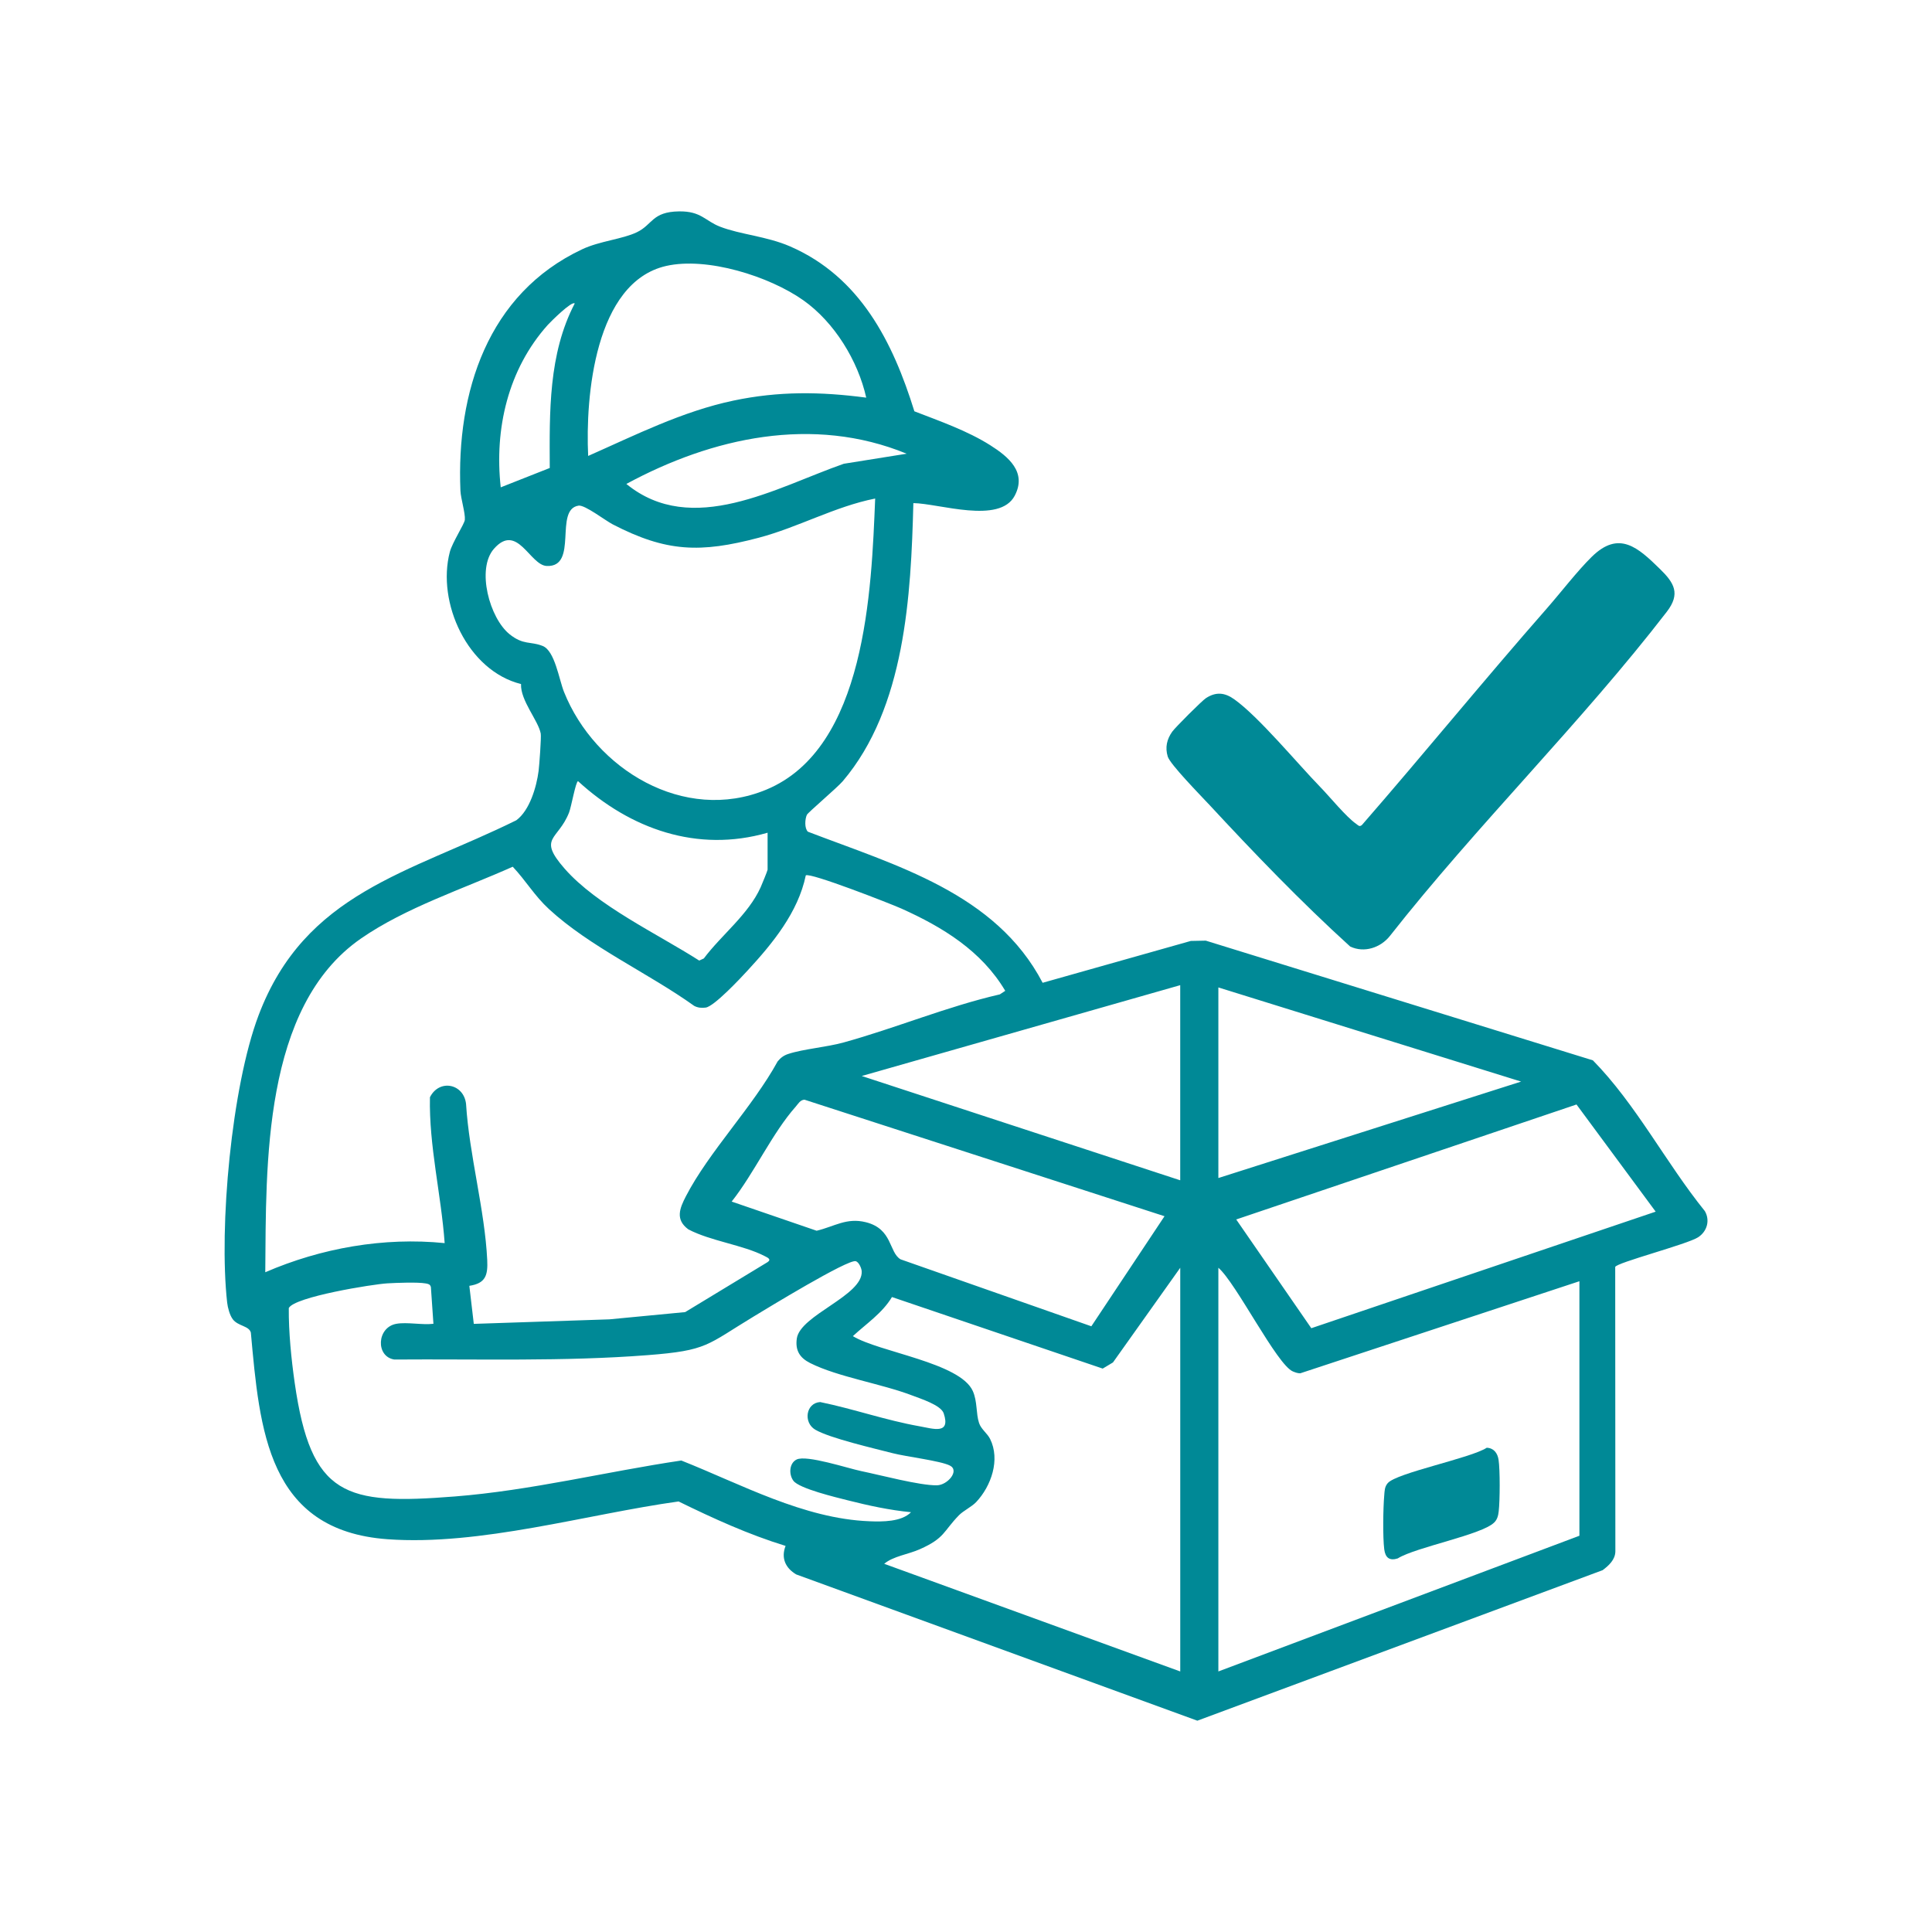 <svg xmlns="http://www.w3.org/2000/svg" id="Layer_1" viewBox="0 0 512 512"><defs><style> .st0 { fill: #008996; } </style></defs><path class="st0" d="M451.76,320.9c-10.33-12.81-18.19-28.25-29.63-39.9l-102.59-31.72-3.96.08-39.27,11.09c-12.4-23.77-38.95-31.12-62.21-40.04-.94-.92-.79-3.32-.27-4.47.29-.63,8.01-7.16,9.51-8.91,16.56-19.5,18.08-49.23,18.71-73.7,6.79.08,22.85,5.66,26.86-1.96,3.29-6.25-1.69-10.34-6.47-13.37-6.1-3.86-13.4-6.4-20.12-9-5.71-18.41-14.4-35.65-32.96-43.71-6.18-2.68-13.17-3.13-18.55-5.22-3.97-1.54-4.99-4.13-10.85-4.05-7.19.1-6.99,3.51-11.17,5.52-3.84,1.85-9.86,2.33-14.5,4.52-25.09,11.79-33.37,37.91-32.27,63.99.09,2.06,1.33,5.97,1.17,7.71-.1,1.09-3.33,6.01-3.98,8.51-3.52,13.43,4.71,31.49,18.87,35.01-.19,4.36,4.57,9.66,5.22,13.11.18.97-.38,8.46-.56,9.88-.54,4.23-2.36,10.5-5.91,13.11-28.34,14-56,19.08-68.32,51.73-7.14,18.93-10.54,56.05-8.31,76.08.15,1.35.69,3.37,1.5,4.44,1.4,1.84,4.29,1.7,4.78,3.52,2.35,25.79,4.4,52.44,36.19,54.76,24.59,1.79,52.85-6.63,77.16-10.01,9.19,4.5,18.55,8.77,28.36,11.78-1.25,3.18-.06,5.86,2.82,7.56l106.3,38.76,107.41-39.89c1.63-1.22,3.32-2.76,3.37-4.95l-.04-75.4c.27-1.13,19.09-6,21.97-7.87,2.41-1.57,3.22-4.53,1.75-7ZM176.54,70.48c10.83-2.47,27.35,2.74,36.34,9.09,8.24,5.82,14.49,16.01,16.68,25.81-12.1-1.6-23.19-1.74-35.17.78-13.54,2.85-25.97,9.12-38.52,14.67-.76-15.66,1.75-46.04,20.67-50.35ZM240.26,120.24l-16.64,2.66c-17.9,6.25-40.22,19.57-57.63,5.35,22.78-12.33,49.41-18.21,74.27-8.02ZM145.19,86.08c.76-.84,6.35-6.4,7.12-5.66-7,13.39-6.68,28.83-6.62,43.6l-12.99,5.13c-1.72-15.49,1.94-31.31,12.49-43.07ZM135.06,168.09c-5.33-4.26-8.85-17.29-4.18-22.63,6.2-7.09,9.53,4.34,14.01,4.53,8.49.36,1.85-15,8.44-15.99,1.66-.25,7.02,3.91,9.06,4.97,14.2,7.35,23.2,7.62,38.64,3.55,10.54-2.78,20.18-8.27,30.9-10.4-.99,24.17-2.41,66.24-28.91,77.17-21.71,8.96-45.35-5.42-53.55-25.92-1.32-3.29-2.42-10.89-5.65-12.18-3.27-1.3-5.09-.16-8.78-3.11ZM203.42,220.67v9.81c0,.25-1.55,4-1.85,4.68-3.28,7.25-10.36,12.58-15.05,18.84l-1.22.56c-10.99-7.04-27.08-14.54-35.68-24.37-7.27-8.32-1.73-7.44,1.19-14.87.58-1.47,1.78-8.3,2.38-8.3,13.82,12.67,31.6,19.03,50.22,13.66ZM95.66,248.72c11.84-8.2,27.1-13.15,40.22-19.03,3.48,3.69,5.76,7.69,9.58,11.21,10.9,10.06,26.42,17.01,38.51,25.67.96.51,1.99.59,3.05.45,2.21-.29,9.16-7.71,11.06-9.78,6.63-7.18,13.43-15.44,15.46-25.25,1.02-.88,22.46,7.5,25.34,8.79,10.96,4.92,21.26,11.23,27.52,21.8l-1.43.94c-14.02,3.23-27.57,8.92-41.35,12.73-4.7,1.3-10.71,1.73-14.76,3.07-1.18.39-2.01,1.02-2.78,1.97-6.52,11.94-18.21,23.94-24.3,35.72-1.67,3.23-2.87,6.19.63,8.78,5.89,3.11,14.54,4.13,20.24,7.09.73.38,1.89.85.76,1.6l-21.83,13.24-20.07,1.92-35.95,1.2-1.18-10.08c4.34-.66,4.93-2.82,4.74-6.85-.63-13.22-4.78-27.93-5.61-41.35-.61-5.41-7.1-6.69-9.57-1.78-.28,12.9,2.98,25.78,3.9,38.66-16.14-1.63-32.73,1.31-47.54,7.72.25-28.41-.75-70.35,25.36-88.44ZM308.61,322.31l-19.39,29.17-50.57-17.75c-3.12-1.86-2.06-8.05-9.19-9.83-5.12-1.28-8.33,1.14-13.04,2.26l-22.52-7.73c5.96-7.51,10.76-18.17,17-25.19.65-.73,1.14-1.75,2.3-1.81l95.41,30.88ZM230.43,403.15c-17.44-.67-34.07-9.84-49.88-16.1-19.97,2.97-39.79,7.93-60.04,9.53-29.04,2.29-38.08.07-42.41-30.09-.91-6.37-1.62-13.49-1.57-19.84,1.5-2.98,22.28-6.33,26.13-6.55,2.4-.14,8.02-.36,10.13.02.68.12,1.2.2,1.4.97l.67,9.73c-2.98.36-6.98-.5-9.81,0-5.22.92-5.55,8.69-.56,9.47,22.28-.17,44.93.56,67.11-1.16,16.03-1.24,15.56-2.65,28.29-10.34,3.41-2.06,24.82-15.15,26.9-14.56.82.24,1.52,1.85,1.57,2.67.38,6.45-16.33,11.6-17.2,17.83-.44,3.14.77,5.1,3.53,6.49,7.35,3.7,18.89,5.47,27.06,8.6,2.18.84,7.61,2.54,8.34,4.73,1.91,5.73-2.84,4.06-6.4,3.43-8.89-1.57-17.5-4.61-26.33-6.42-3.81.23-4.53,5.43-1.31,7.32,3.82,2.25,15.65,4.97,20.51,6.23,3.6.93,12.6,2,15.15,3.27,2.68,1.33-.58,5.19-3.42,5.24-4.52.08-15.02-2.73-20.04-3.76-3.54-.73-14.48-4.36-17.13-3.08-1.96.95-2.14,3.9-.87,5.63,1.54,2.09,11.4,4.42,14.42,5.19,5.49,1.39,11.11,2.61,16.76,3.15-2.54,2.58-7.59,2.53-11.02,2.4ZM312.77,442.95l-78.45-28.53c2.45-2.04,6.34-2.47,9.49-3.88,6.63-2.96,6.11-4.66,10.33-8.99,1.15-1.18,3.39-2.25,4.55-3.48,3.99-4.23,6.44-11.24,3.69-16.75-.73-1.46-2.4-2.6-2.92-4.21-.84-2.54-.42-5.71-1.65-8.46-3.36-7.55-24.89-10.33-31.79-14.56,3.61-3.34,7.79-6.08,10.36-10.36l55.85,18.96,2.72-1.63,17.83-25.09v106.98ZM312.77,312.79l-84.4-27.64,84.4-24.07v51.71ZM322.88,261.68l80.23,24.95-80.23,25.56v-50.52ZM418.56,406.99l-95.68,35.96v-106.98c4.7,4.02,15.53,25.75,19.76,27.48.63.26,1.24.49,1.94.49l73.98-24.4v67.45ZM347.51,351.99l-19.9-28.82,90.18-30.47,20.98,28.4-91.26,30.89Z"></path><path class="st0" d="M320.19,212.96c12.04,12.99,24.55,26.02,37.61,37.87,3.72,1.79,8.08.32,10.55-2.81,23.04-29.32,50.7-56.48,73.37-85.9,3.67-4.76,1.98-7.63-1.76-11.28-5.85-5.72-10.88-10.41-18.14-3.27-3.81,3.74-8.2,9.46-11.89,13.67-16.59,18.9-32.5,38.43-49.01,57.4-.69.58-1,.05-1.52-.31-2.66-1.83-7.02-7.21-9.54-9.79-6.03-6.2-16.36-18.69-22.81-23.25-2.51-1.78-4.83-1.99-7.46-.28-1.08.7-8.14,7.77-8.94,8.89-1.43,2.02-1.92,4.17-1.19,6.59.62,2.05,8.61,10.19,10.71,12.46Z"></path><path class="st0" d="M370.44,412.98c4.87-3.01,22.3-6.23,25.57-9.53.82-.82,1.05-1.87,1.17-2.99.32-2.81.37-10.95-.05-13.64-.27-1.73-1.26-3.08-3.13-3.15-4.25,2.77-23.86,6.64-26.23,9.37-.85.99-.83,2.03-.93,3.23-.3,3.31-.41,11.14,0,14.32.29,2.2,1.36,3.12,3.61,2.4Z"></path></svg>